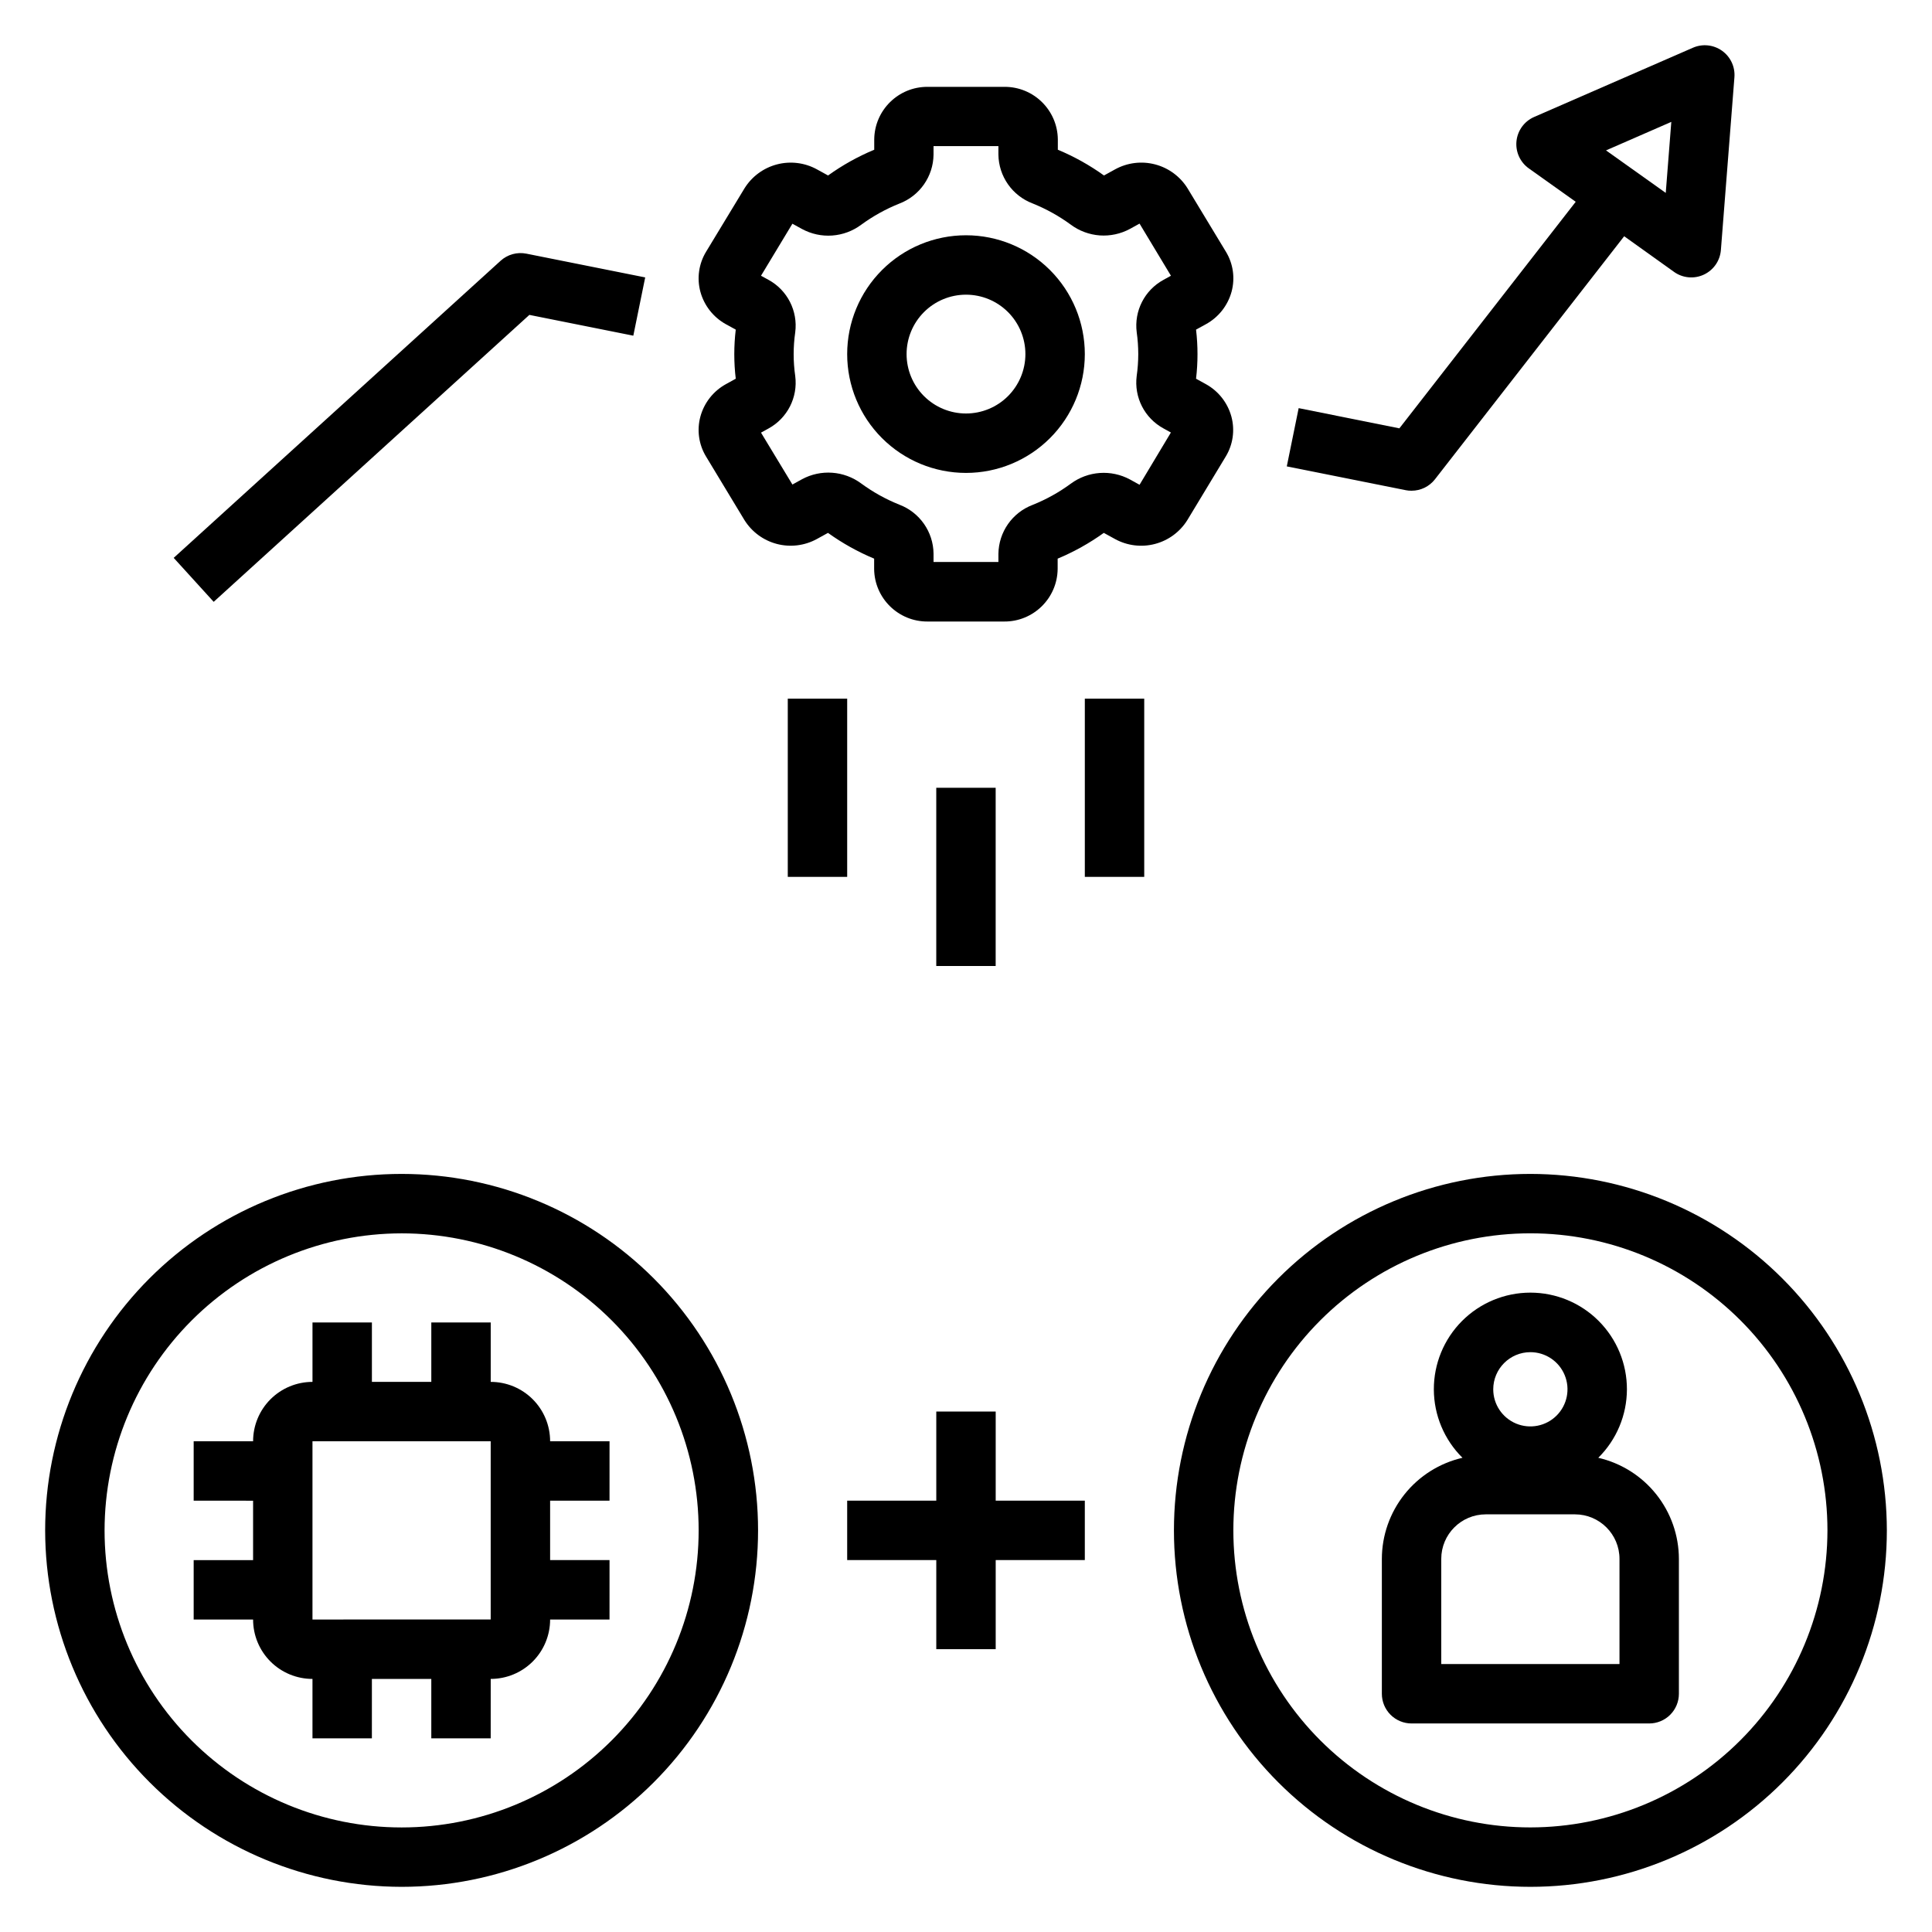 <?xml version="1.0" encoding="UTF-8"?>
<!-- Uploaded to: SVG Repo, www.svgrepo.com, Generator: SVG Repo Mixer Tools -->
<svg fill="#000000" width="800px" height="800px" version="1.1" viewBox="144 144 512 512" xmlns="http://www.w3.org/2000/svg">
 <g>
  <path d="m226.81 588.93v15.742h15.742l0.004-15.742h15.742v15.742h15.742l0.004-15.742c4.176 0 8.18-1.656 11.133-4.609 2.953-2.953 4.609-6.957 4.609-11.133h15.742l0.004-15.746h-15.746v-15.742h15.742l0.004-15.746h-15.746c0-4.176-1.656-8.18-4.609-11.133-2.953-2.949-6.957-4.609-11.133-4.609v-15.746h-15.746v15.742l-15.742 0.004v-15.746h-15.746v15.746c-4.176 0-8.18 1.66-11.133 4.609-2.949 2.953-4.609 6.957-4.609 11.133h-15.746v15.742l15.746 0.004v15.742h-15.746v15.742l15.746 0.004c0 4.176 1.66 8.18 4.609 11.133 2.953 2.953 6.957 4.609 11.133 4.609zm0-62.977h47.23v47.23l-47.23 0.004z"/>
  <path d="m250.43 644.03c25.055 0 49.082-9.953 66.797-27.668 17.715-17.715 27.668-41.742 27.668-66.797 0-25.055-9.953-49.082-27.668-66.797-17.715-17.715-41.742-27.668-66.797-27.668-25.055 0-49.082 9.953-66.797 27.668-17.715 17.715-27.668 41.742-27.668 66.797 0.027 25.047 9.988 49.059 27.699 66.766 17.711 17.711 41.723 27.672 66.766 27.699zm0-173.18c20.879 0 40.902 8.293 55.664 23.055 14.762 14.766 23.055 34.785 23.055 55.664s-8.293 40.902-23.055 55.664-34.785 23.059-55.664 23.059c-20.879 0-40.898-8.297-55.664-23.059-14.762-14.762-23.055-34.785-23.055-55.664 0.023-20.871 8.324-40.879 23.082-55.637 14.758-14.758 34.766-23.059 55.637-23.082z"/>
  <path d="m549.57 455.1c-25.055 0-49.082 9.953-66.797 27.668-17.715 17.715-27.668 41.742-27.668 66.797 0 25.055 9.953 49.082 27.668 66.797 17.715 17.715 41.742 27.668 66.797 27.668 25.055 0 49.082-9.953 66.797-27.668 17.715-17.715 27.668-41.742 27.668-66.797-0.027-25.043-9.988-49.055-27.699-66.766-17.707-17.711-41.719-27.672-66.766-27.699zm0 173.18v0.004c-20.879 0-40.898-8.297-55.664-23.059-14.762-14.762-23.055-34.785-23.055-55.664s8.293-40.898 23.055-55.664c14.766-14.762 34.785-23.055 55.664-23.055s40.902 8.293 55.664 23.055c14.762 14.766 23.059 34.785 23.059 55.664-0.023 20.871-8.324 40.883-23.082 55.641-14.758 14.758-34.77 23.059-55.641 23.082z"/>
  <path d="m567.56 530.33c4.836-4.785 7.566-11.297 7.59-18.098 0.023-6.801-2.664-13.328-7.465-18.148-4.797-4.816-11.32-7.523-18.121-7.523-6.801 0-13.32 2.707-18.121 7.523-4.801 4.82-7.484 11.348-7.461 18.148s2.754 13.312 7.586 18.098c-6.062 1.398-11.477 4.805-15.355 9.672s-5.996 10.902-6.008 17.125v35.738c0 2.086 0.828 4.09 2.305 5.566 1.477 1.477 3.481 2.305 5.566 2.305h62.977c2.09 0 4.09-0.828 5.566-2.305 1.477-1.477 2.305-3.481 2.305-5.566v-35.738c-0.012-6.223-2.129-12.258-6.008-17.125-3.879-4.867-9.293-8.273-15.355-9.672zm-17.996-27.992c3.981 0 7.57 2.394 9.09 6.074 1.523 3.676 0.684 7.91-2.133 10.723-2.812 2.812-7.047 3.656-10.723 2.133s-6.074-5.109-6.074-9.09c0.008-5.434 4.41-9.832 9.84-9.84zm23.617 82.656h-47.234v-27.867c0-6.523 5.289-11.809 11.809-11.809h23.617c6.519 0 11.809 5.285 11.809 11.809z"/>
  <path d="m407.87 581.05v-23.617h23.617v-15.742h-23.617v-23.617h-15.746v23.617h-23.613v15.742h23.613v23.617z"/>
  <path d="m488.16 252.16-3.148 15.438 31.488 6.297v0.004c0.52 0.105 1.047 0.156 1.574 0.148 2.43 0 4.723-1.121 6.211-3.039l50.137-64.402 13.211 9.445v0.004c2.312 1.648 5.332 1.926 7.902 0.723 2.574-1.199 4.301-3.695 4.519-6.527l3.582-45.762v0.004c0.223-2.766-1.027-5.441-3.289-7.047-2.258-1.605-5.195-1.906-7.734-0.785l-42.043 18.332c-2.602 1.133-4.394 3.582-4.688 6.402-0.293 2.824 0.957 5.59 3.269 7.231l12.43 8.848-46.734 60.043zm98.754-75.859-1.473 18.82-15.828-11.266z"/>
  <path d="m190.03 291.84 10.598 11.652 83.656-76.043 27.551 5.512 3.148-15.441-31.488-6.297c-2.449-0.492-4.988 0.211-6.84 1.891z"/>
  <path d="m470.38 221.3c0.973-3.598 0.426-7.441-1.52-10.621l-10.148-16.773c-1.945-3.133-5.019-5.398-8.586-6.336s-7.356-0.473-10.59 1.297l-2.969 1.637c-3.801-2.734-7.906-5.023-12.23-6.824v-2.746c-0.086-7.75-6.422-13.973-14.172-13.918h-20.316c-7.75-0.055-14.082 6.168-14.168 13.918v2.746c-4.328 1.801-8.43 4.09-12.234 6.824l-2.961-1.629c-3.234-1.773-7.023-2.238-10.594-1.305-3.566 0.938-6.641 3.203-8.59 6.336l-10.172 16.789c-1.941 3.184-2.492 7.027-1.52 10.629 1.004 3.664 3.445 6.769 6.769 8.602l2.598 1.426h0.004c-0.516 4.324-0.516 8.691 0 13.012l-2.606 1.441h-0.004c-3.324 1.832-5.766 4.934-6.762 8.598-0.973 3.598-0.422 7.438 1.52 10.617l10.148 16.793c1.949 3.129 5.023 5.398 8.59 6.336 3.566 0.934 7.359 0.473 10.594-1.297l2.961-1.629v-0.004c3.805 2.734 7.91 5.023 12.234 6.828v2.746c0.086 7.75 6.418 13.969 14.168 13.918h20.293c7.75 0.051 14.082-6.168 14.172-13.918v-2.746c4.324-1.805 8.426-4.094 12.23-6.828l2.969 1.629v0.004c3.234 1.77 7.023 2.238 10.59 1.301 3.566-0.934 6.641-3.203 8.586-6.332l10.148-16.801c1.945-3.18 2.492-7.019 1.52-10.617-1-3.668-3.441-6.773-6.769-8.605l-2.598-1.434c0.512-4.32 0.512-8.688 0-13.012l2.598-1.426c3.348-1.828 5.809-4.945 6.816-8.625zm-24.727 16.531c-0.004 1.941-0.145 3.879-0.418 5.801-0.73 5.648 2.082 11.168 7.086 13.895l1.977 1.094-8.305 13.848-2.551-1.41c-2.449-1.32-5.227-1.914-8-1.715-2.777 0.199-5.438 1.184-7.676 2.84-3.113 2.289-6.508 4.176-10.098 5.613-5.406 2.047-9.004 7.195-9.078 12.973v2.164h-17.191v-2.227c-0.07-5.777-3.672-10.926-9.078-12.973-3.59-1.438-6.981-3.324-10.098-5.613-2.238-1.656-4.898-2.641-7.672-2.84-2.777-0.199-5.551 0.395-8 1.715l-2.551 1.41-8.324-13.754 1.984-1.094c5.004-2.731 7.816-8.25 7.086-13.902-0.555-3.844-0.555-7.75 0-11.594 0.73-5.652-2.082-11.176-7.086-13.902l-1.984-1.086 8.32-13.785 2.551 1.402h0.004c2.445 1.324 5.219 1.926 7.992 1.727 2.777-0.199 5.438-1.188 7.672-2.848 3.121-2.285 6.516-4.172 10.105-5.609 5.406-2.051 9.008-7.195 9.078-12.977v-2.258h17.191v2.227c0.07 5.777 3.672 10.922 9.078 12.965 3.586 1.445 6.981 3.332 10.098 5.613 2.234 1.664 4.894 2.652 7.668 2.856 2.777 0.199 5.551-0.398 8-1.719l2.559-1.41 8.32 13.816-1.984 1.094c-5 2.727-7.816 8.242-7.086 13.895 0.27 1.91 0.406 3.836 0.41 5.769z"/>
  <path d="m400 206.35c-8.352 0-16.363 3.316-22.266 9.223-5.906 5.902-9.223 13.914-9.223 22.266 0 8.352 3.316 16.359 9.223 22.266 5.902 5.902 13.914 9.223 22.266 9.223s16.359-3.32 22.266-9.223c5.902-5.906 9.223-13.914 9.223-22.266 0-8.352-3.32-16.363-9.223-22.266-5.906-5.906-13.914-9.223-22.266-9.223zm0 47.23c-4.176 0-8.18-1.656-11.133-4.609-2.953-2.953-4.613-6.957-4.613-11.133 0-4.176 1.66-8.18 4.613-11.133 2.953-2.953 6.957-4.613 11.133-4.613s8.18 1.66 11.133 4.613c2.949 2.953 4.609 6.957 4.609 11.133 0 4.176-1.66 8.18-4.609 11.133-2.953 2.953-6.957 4.609-11.133 4.609z"/>
  <path d="m392.12 352.77h15.742v47.23h-15.742z"/>
  <path d="m352.77 329.15h15.742v47.23h-15.742z"/>
  <path d="m431.49 329.15h15.742v47.23h-15.742z"/>
 </g>
</svg>